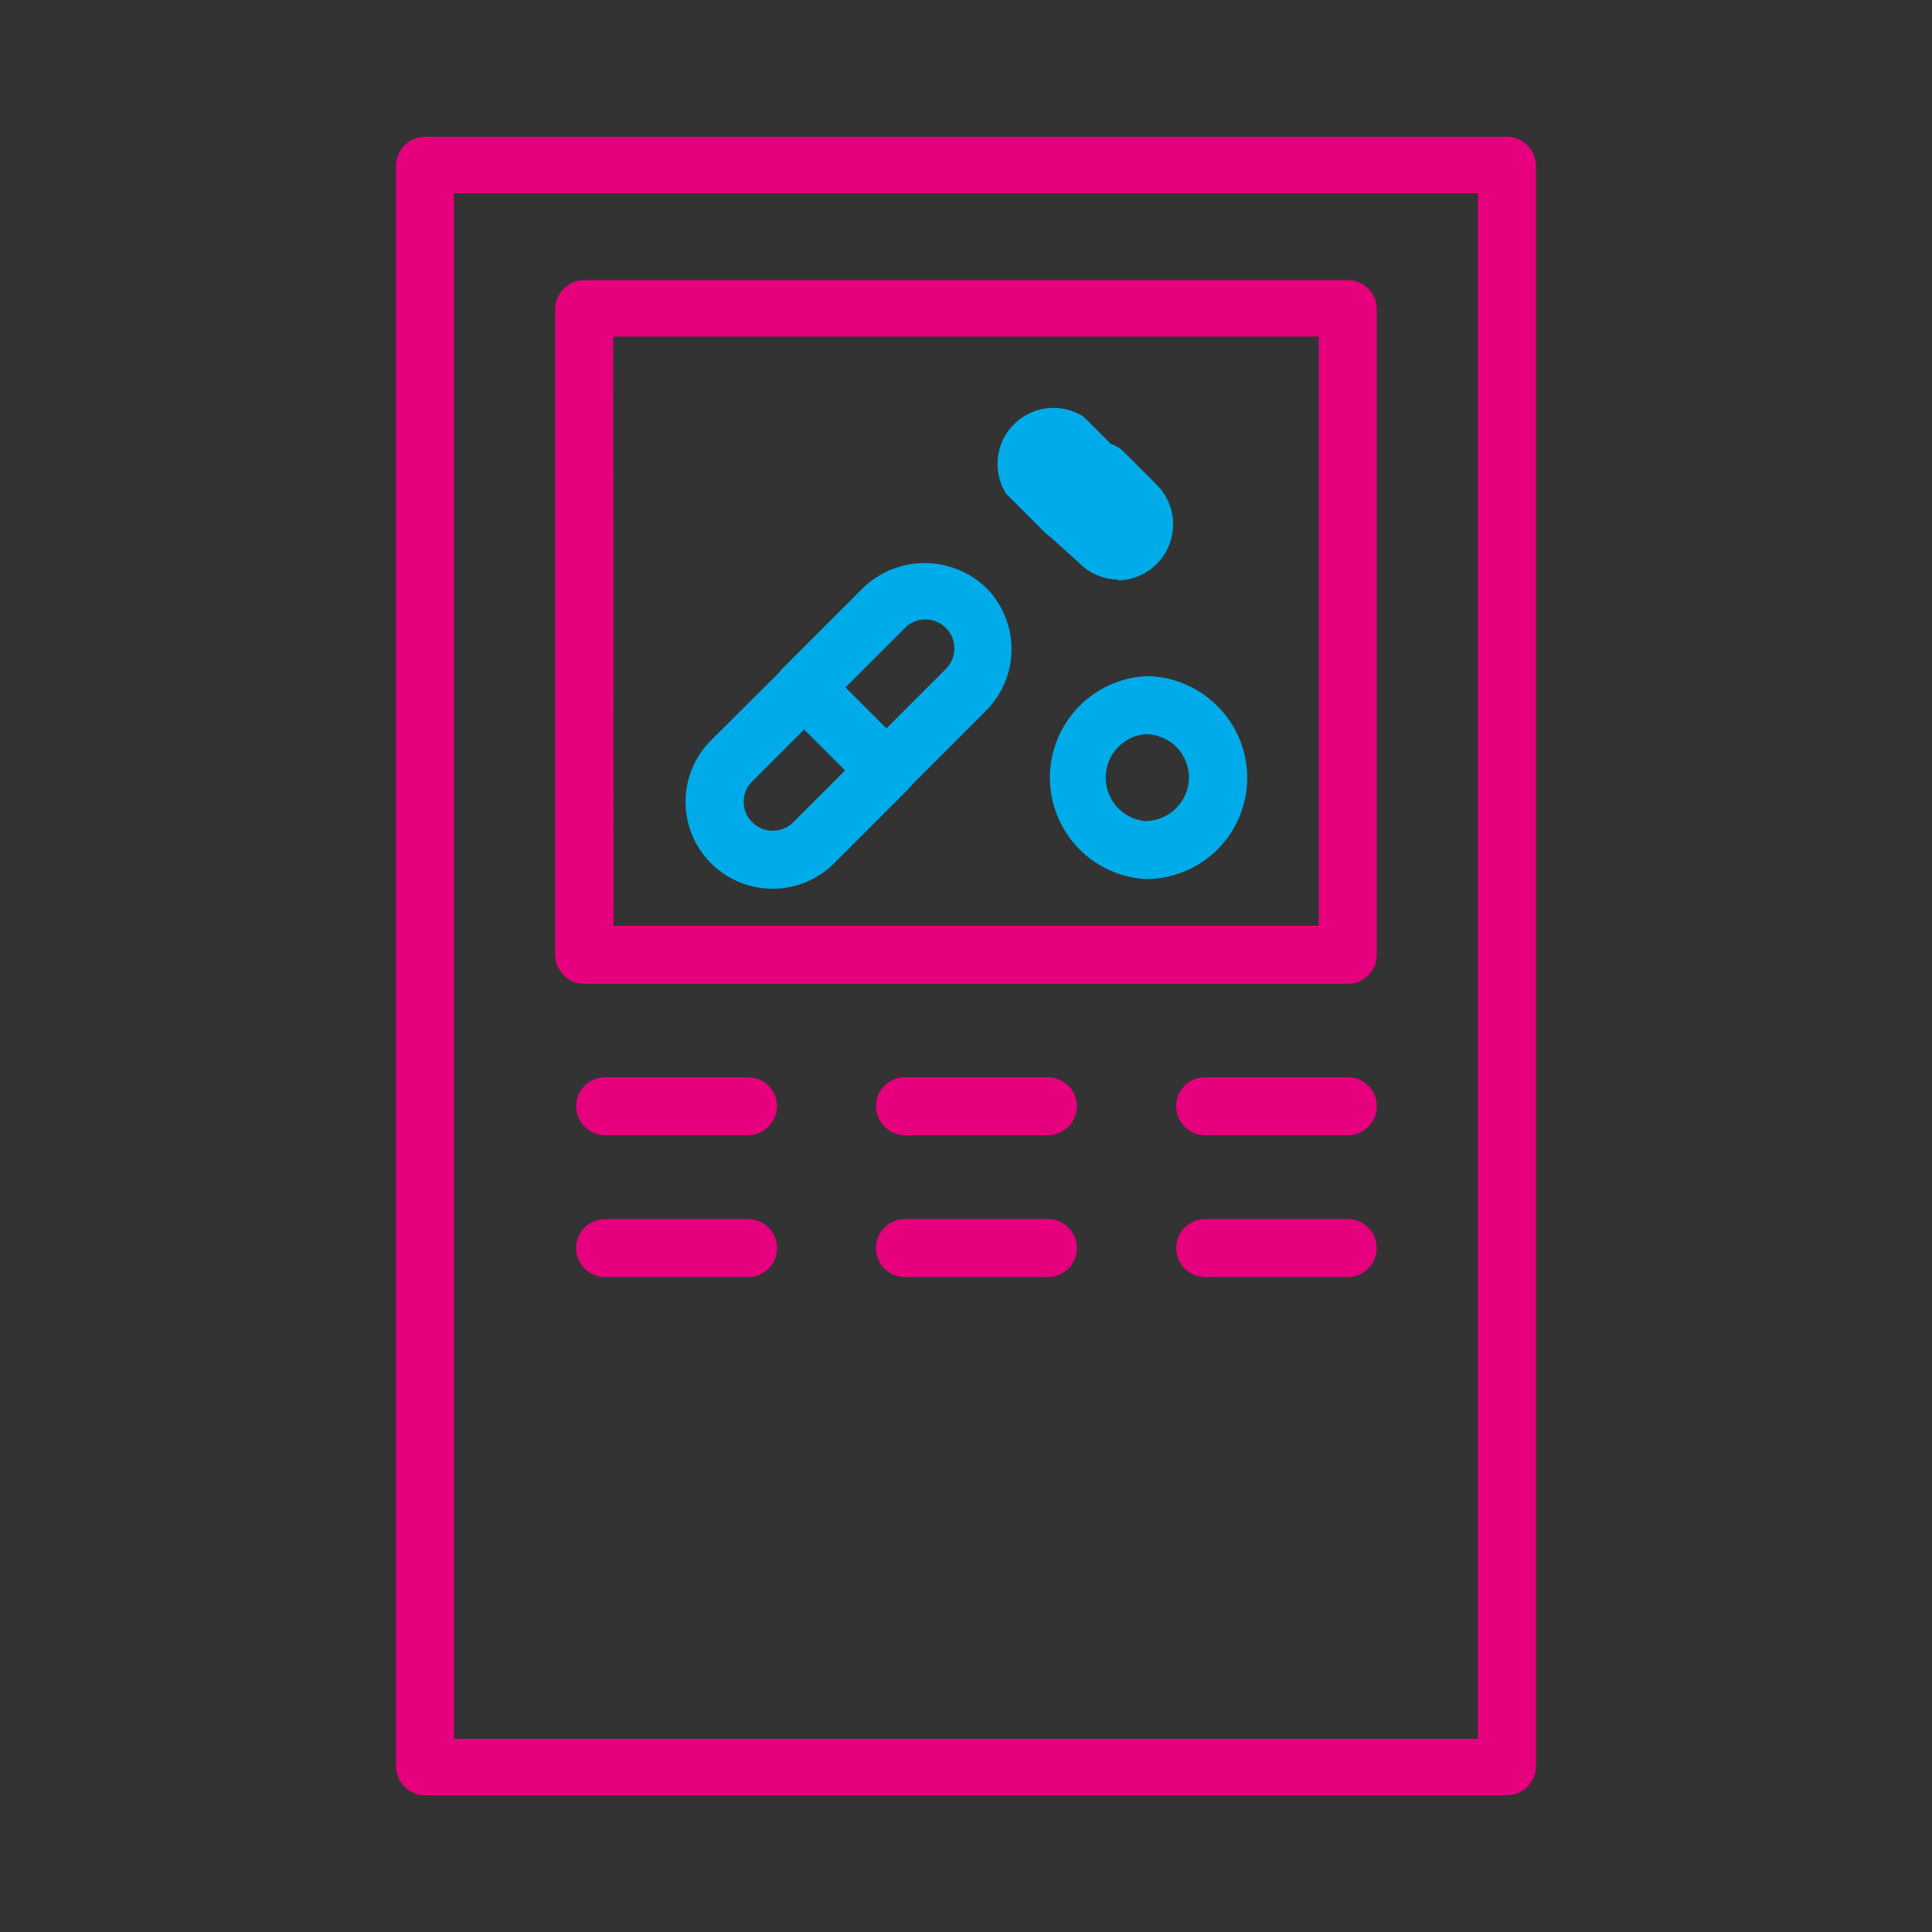 <svg id="icones" xmlns="http://www.w3.org/2000/svg" viewBox="0 0 50 50">
  <rect x="0" y="0" width="50" height="50" fill="#333333" stroke="none"/>
  <g>
    <g>
      <path d="M39,46.46H11a.75.75,0,0,1-.75-.75V4.29A.75.75,0,0,1,11,3.54H39a.75.75,0,0,1,.75.75V45.71A.75.75,0,0,1,39,46.46ZM11.75,45h26.5V5H11.75Z" style="fill: #e6007e"/>
      <path d="M34.88,25.46H15.12a.75.75,0,0,1-.75-.75V8a.75.75,0,0,1,.75-.75H34.88a.75.75,0,0,1,.75.75V24.71A.75.75,0,0,1,34.88,25.46Zm-19-1.5H34.13V8.71H15.87Z" style="fill: #e6007e"/>
    </g>
    <g>
      <path d="M20,23a2.25,2.25,0,0,1-1.6-3.84l1.9-1.89a.74.74,0,0,1,1.06,0l2.12,2.12a.75.75,0,0,1,0,1.06l-1.89,1.89A2.25,2.25,0,0,1,20,23Zm.83-4.14-1.36,1.36a.74.74,0,0,0,0,1.06.75.75,0,0,0,1.06,0l1.36-1.36Z" style="fill: #00abe9"/>
      <path d="M22.92,20.68a.75.75,0,0,1-.53-.22l-2.12-2.12a.77.77,0,0,1-.22-.53.75.75,0,0,1,.22-.53l2.07-2.07a2.3,2.3,0,0,1,3.18,0,2.25,2.25,0,0,1,0,3.18l-2.07,2.07A.75.75,0,0,1,22.92,20.68Zm-1.06-2.87,1.06,1.06,1.54-1.54h0a.75.75,0,1,0-1.06-1.06Z" style="fill: #00abe9"/>
    </g>
    <path d="M29.64,22.75a2.63,2.63,0,0,1,0-5.25,2.6,2.6,0,0,1,1.71.63,2.62,2.62,0,0,1-1.71,4.62Zm0-3.75a1.13,1.13,0,0,0,0,2.25,1.14,1.14,0,0,0,1.13-1.13,1.15,1.15,0,0,0-.39-.85A1.18,1.18,0,0,0,29.64,19Z" style="fill: #00abe9"/>
    <g>
      <g>
        <path d="M28.55,12.21l.88.88a.71.71,0,0,1,0,1h0a.69.69,0,0,1-1,0l-.88-.88Z" style="fill: #fff"/>
        <path d="M28.94,15a1.44,1.44,0,0,1-1-.42L27,13.73a.75.75,0,0,1,0-1.06l1-1a.77.77,0,0,1,1.06,0l.88.88a1.45,1.45,0,0,1-1,2.47Z" style="fill: #00abe9"/>
      </g>
      <g>
        <path d="M27.59,11.25l1,1-1,1-1-1a.71.71,0,0,1,0-1h0A.69.69,0,0,1,27.59,11.25Z" style="fill: #fff"/>
        <path d="M27.57,14a.75.75,0,0,1-.53-.22l-1-1a1.45,1.45,0,0,1,2-2l1,1a.74.74,0,0,1,0,1.06l-1,1A.75.75,0,0,1,27.57,14Z" style="fill: #00abe9"/>
      </g>
    </g>
    <g>
      <path d="M19.36,29.38h-3.7a.76.76,0,0,1-.75-.76.75.75,0,0,1,.75-.74h3.7a.75.75,0,0,1,.75.74A.76.76,0,0,1,19.36,29.38Z" style="fill: #e6007e"/>
      <path d="M27.12,29.38h-3.7a.76.76,0,0,1-.75-.76.75.75,0,0,1,.75-.74h3.7a.75.75,0,0,1,.75.74A.76.76,0,0,1,27.12,29.38Z" style="fill: #e6007e"/>
      <path d="M34.88,29.38H31.19a.75.75,0,0,1-.75-.76.74.74,0,0,1,.75-.74h3.69a.74.74,0,0,1,.75.74A.75.75,0,0,1,34.88,29.38Z" style="fill: #e6007e"/>
      <path d="M19.36,33.05h-3.7a.75.75,0,0,1,0-1.5h3.7a.75.75,0,0,1,0,1.5Z" style="fill: #e6007e"/>
      <path d="M27.12,33.05h-3.7a.75.75,0,1,1,0-1.5h3.7a.75.75,0,0,1,0,1.5Z" style="fill: #e6007e"/>
      <path d="M34.88,33.05H31.19a.75.75,0,0,1,0-1.5h3.69a.75.75,0,1,1,0,1.5Z" style="fill: #e6007e"/>
    </g>
  </g>
</svg>
